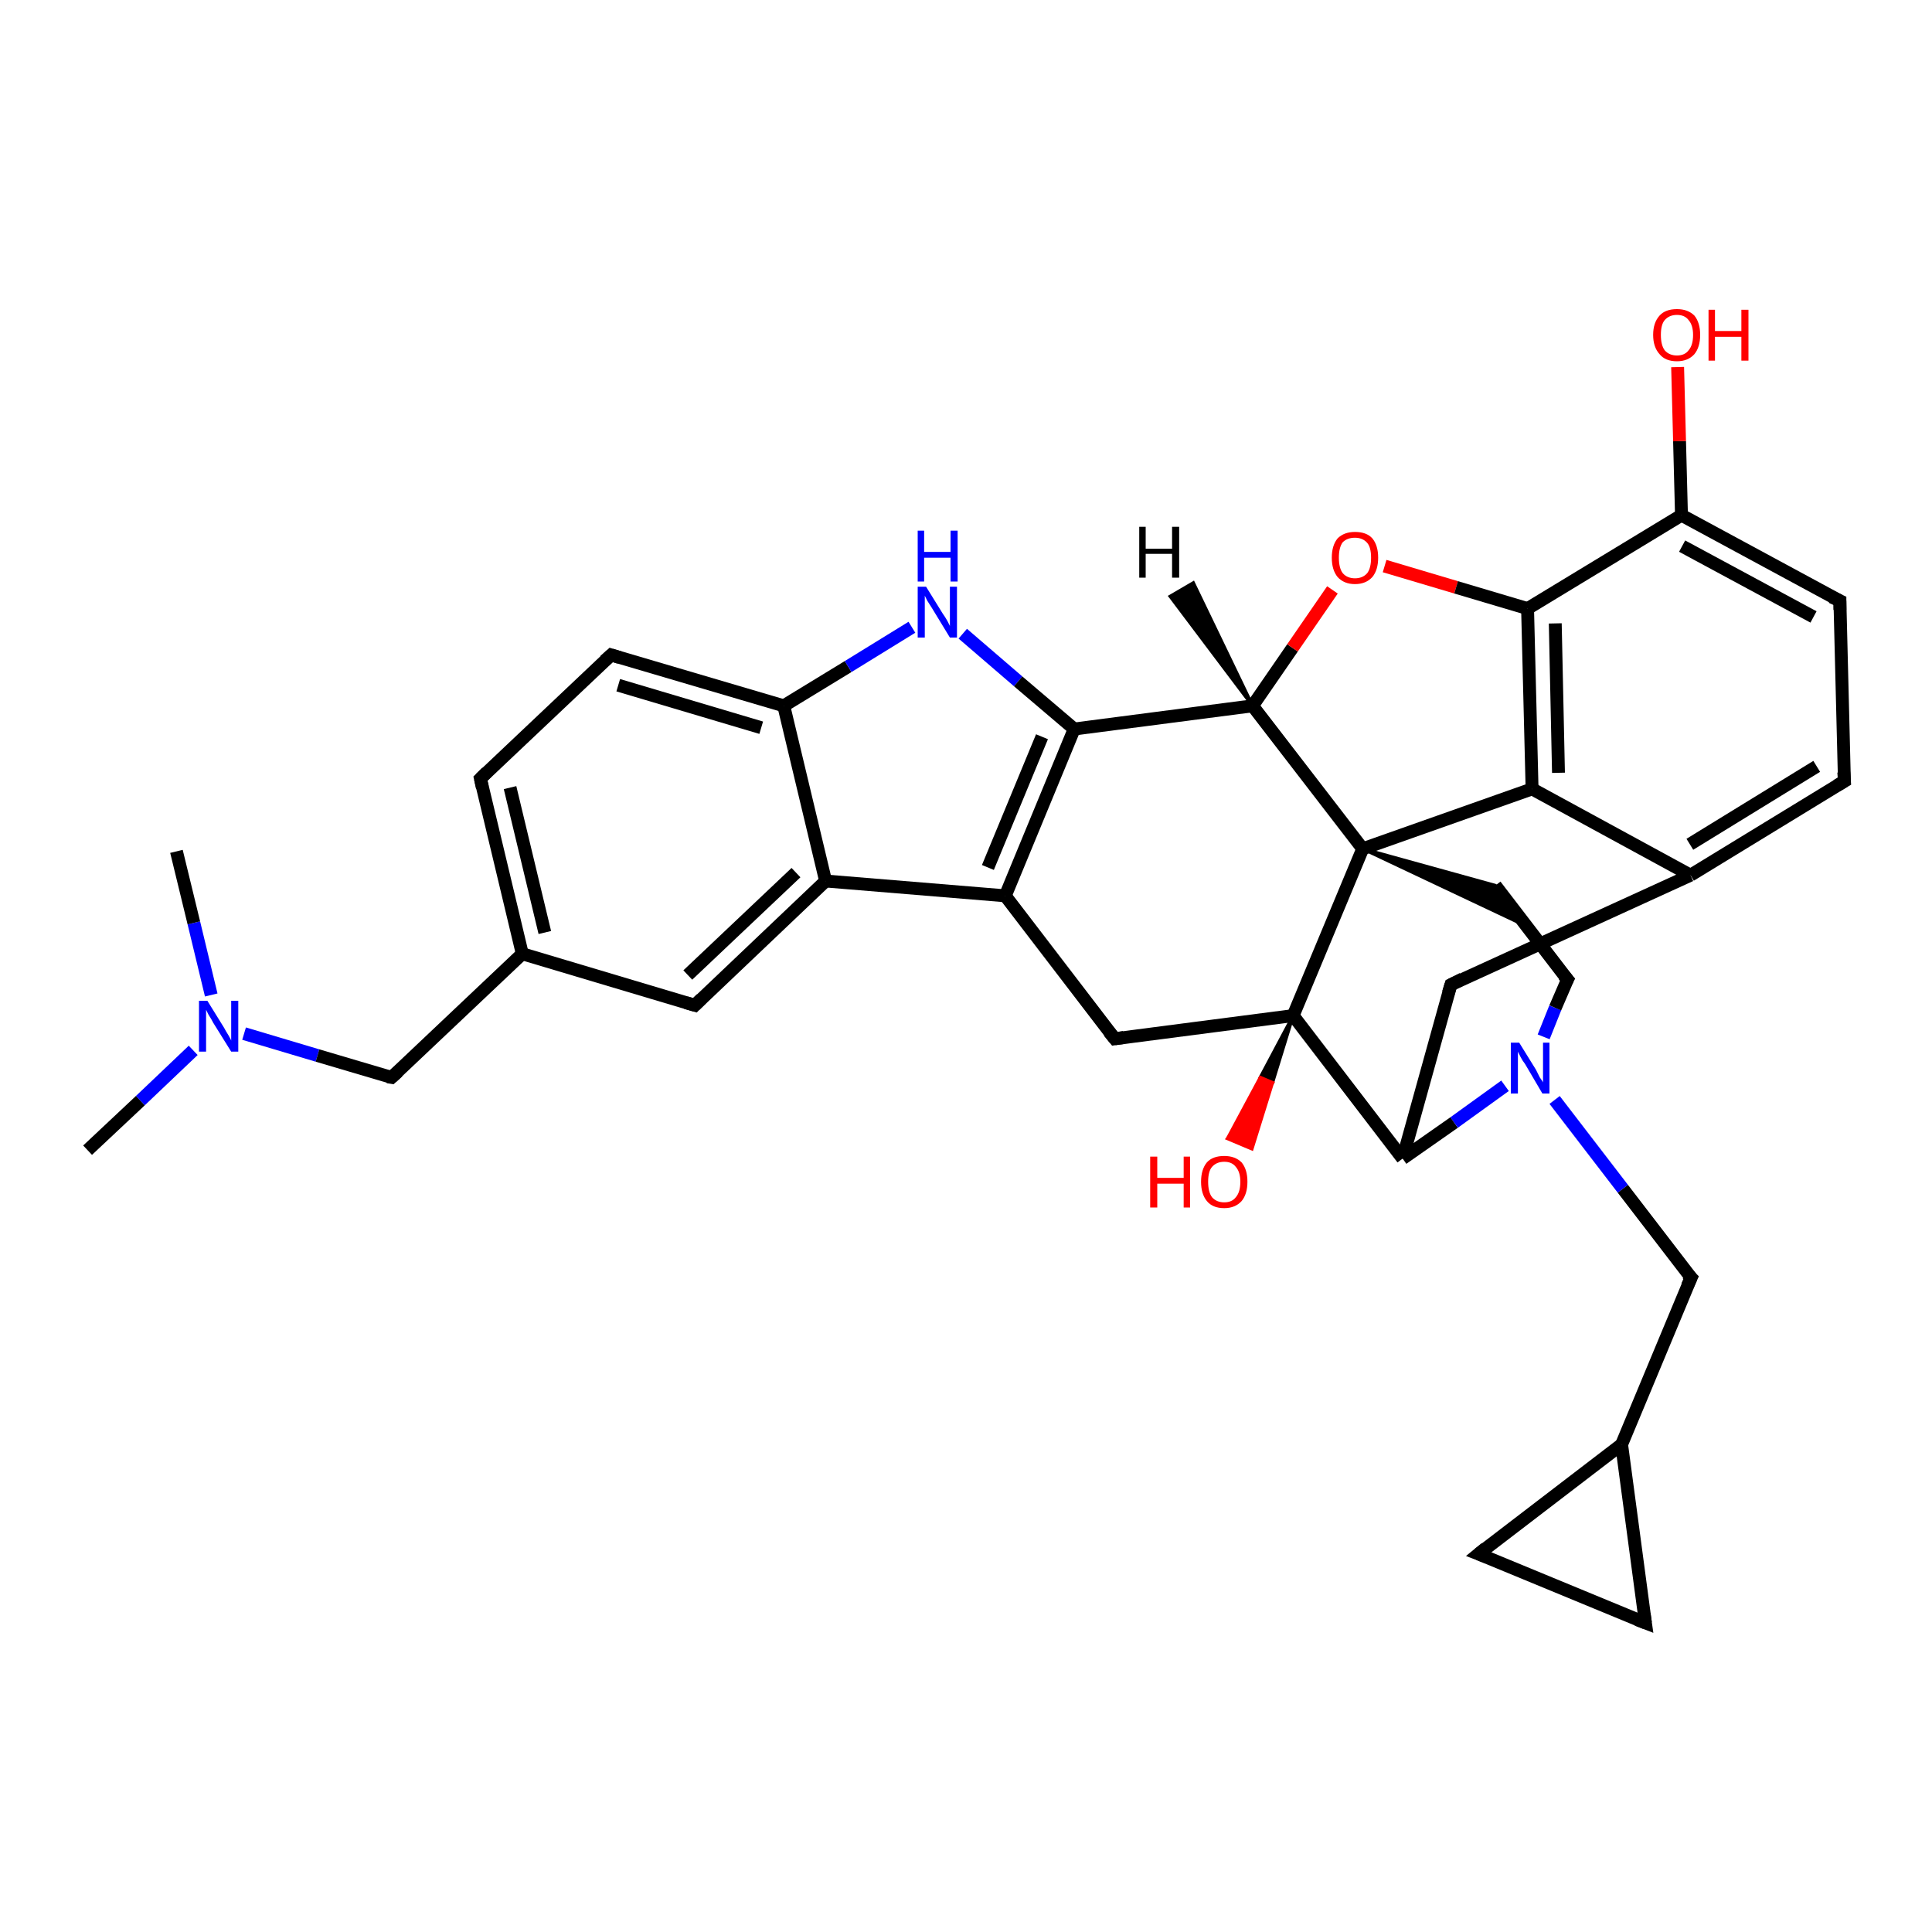 <?xml version='1.0' encoding='iso-8859-1'?>
<svg version='1.1' baseProfile='full'
              xmlns='http://www.w3.org/2000/svg'
                      xmlns:rdkit='http://www.rdkit.org/xml'
                      xmlns:xlink='http://www.w3.org/1999/xlink'
                  xml:space='preserve'
width='300px' height='300px' viewBox='0 0 300 300'>
<!-- END OF HEADER -->
<rect style='opacity:1.0;fill:#FFFFFF;stroke:none' width='300.0' height='300.0' x='0.0' y='0.0'> </rect>
<path class='bond-0 atom-0 atom-1' d='M 13.6,178.6 L 21.8,170.9' style='fill:none;fill-rule:evenodd;stroke:#000000;stroke-width:2.0px;stroke-linecap:butt;stroke-linejoin:miter;stroke-opacity:1' />
<path class='bond-0 atom-0 atom-1' d='M 21.8,170.9 L 30.0,163.1' style='fill:none;fill-rule:evenodd;stroke:#0000FF;stroke-width:2.0px;stroke-linecap:butt;stroke-linejoin:miter;stroke-opacity:1' />
<path class='bond-1 atom-1 atom-2' d='M 32.8,154.5 L 30.1,143.3' style='fill:none;fill-rule:evenodd;stroke:#0000FF;stroke-width:2.0px;stroke-linecap:butt;stroke-linejoin:miter;stroke-opacity:1' />
<path class='bond-1 atom-1 atom-2' d='M 30.1,143.3 L 27.4,132.2' style='fill:none;fill-rule:evenodd;stroke:#000000;stroke-width:2.0px;stroke-linecap:butt;stroke-linejoin:miter;stroke-opacity:1' />
<path class='bond-2 atom-1 atom-3' d='M 37.9,160.5 L 49.3,163.9' style='fill:none;fill-rule:evenodd;stroke:#0000FF;stroke-width:2.0px;stroke-linecap:butt;stroke-linejoin:miter;stroke-opacity:1' />
<path class='bond-2 atom-1 atom-3' d='M 49.3,163.9 L 60.8,167.3' style='fill:none;fill-rule:evenodd;stroke:#000000;stroke-width:2.0px;stroke-linecap:butt;stroke-linejoin:miter;stroke-opacity:1' />
<path class='bond-3 atom-3 atom-4' d='M 60.8,167.3 L 81.1,148.1' style='fill:none;fill-rule:evenodd;stroke:#000000;stroke-width:2.0px;stroke-linecap:butt;stroke-linejoin:miter;stroke-opacity:1' />
<path class='bond-4 atom-4 atom-5' d='M 81.1,148.1 L 74.6,120.9' style='fill:none;fill-rule:evenodd;stroke:#000000;stroke-width:2.0px;stroke-linecap:butt;stroke-linejoin:miter;stroke-opacity:1' />
<path class='bond-4 atom-4 atom-5' d='M 84.6,144.8 L 79.2,122.3' style='fill:none;fill-rule:evenodd;stroke:#000000;stroke-width:2.0px;stroke-linecap:butt;stroke-linejoin:miter;stroke-opacity:1' />
<path class='bond-5 atom-5 atom-6' d='M 74.6,120.9 L 94.9,101.7' style='fill:none;fill-rule:evenodd;stroke:#000000;stroke-width:2.0px;stroke-linecap:butt;stroke-linejoin:miter;stroke-opacity:1' />
<path class='bond-6 atom-6 atom-7' d='M 94.9,101.7 L 121.7,109.6' style='fill:none;fill-rule:evenodd;stroke:#000000;stroke-width:2.0px;stroke-linecap:butt;stroke-linejoin:miter;stroke-opacity:1' />
<path class='bond-6 atom-6 atom-7' d='M 96.0,106.4 L 118.2,113.0' style='fill:none;fill-rule:evenodd;stroke:#000000;stroke-width:2.0px;stroke-linecap:butt;stroke-linejoin:miter;stroke-opacity:1' />
<path class='bond-7 atom-7 atom-8' d='M 121.7,109.6 L 131.7,103.5' style='fill:none;fill-rule:evenodd;stroke:#000000;stroke-width:2.0px;stroke-linecap:butt;stroke-linejoin:miter;stroke-opacity:1' />
<path class='bond-7 atom-7 atom-8' d='M 131.7,103.5 L 141.6,97.4' style='fill:none;fill-rule:evenodd;stroke:#0000FF;stroke-width:2.0px;stroke-linecap:butt;stroke-linejoin:miter;stroke-opacity:1' />
<path class='bond-8 atom-8 atom-9' d='M 149.5,98.4 L 158.1,105.8' style='fill:none;fill-rule:evenodd;stroke:#0000FF;stroke-width:2.0px;stroke-linecap:butt;stroke-linejoin:miter;stroke-opacity:1' />
<path class='bond-8 atom-8 atom-9' d='M 158.1,105.8 L 166.8,113.2' style='fill:none;fill-rule:evenodd;stroke:#000000;stroke-width:2.0px;stroke-linecap:butt;stroke-linejoin:miter;stroke-opacity:1' />
<path class='bond-9 atom-9 atom-10' d='M 166.8,113.2 L 194.5,109.6' style='fill:none;fill-rule:evenodd;stroke:#000000;stroke-width:2.0px;stroke-linecap:butt;stroke-linejoin:miter;stroke-opacity:1' />
<path class='bond-10 atom-10 atom-11' d='M 194.5,109.6 L 200.7,100.6' style='fill:none;fill-rule:evenodd;stroke:#000000;stroke-width:2.0px;stroke-linecap:butt;stroke-linejoin:miter;stroke-opacity:1' />
<path class='bond-10 atom-10 atom-11' d='M 200.7,100.6 L 206.9,91.6' style='fill:none;fill-rule:evenodd;stroke:#FF0000;stroke-width:2.0px;stroke-linecap:butt;stroke-linejoin:miter;stroke-opacity:1' />
<path class='bond-11 atom-11 atom-12' d='M 215.0,87.9 L 226.1,91.2' style='fill:none;fill-rule:evenodd;stroke:#FF0000;stroke-width:2.0px;stroke-linecap:butt;stroke-linejoin:miter;stroke-opacity:1' />
<path class='bond-11 atom-11 atom-12' d='M 226.1,91.2 L 237.2,94.5' style='fill:none;fill-rule:evenodd;stroke:#000000;stroke-width:2.0px;stroke-linecap:butt;stroke-linejoin:miter;stroke-opacity:1' />
<path class='bond-12 atom-12 atom-13' d='M 237.2,94.5 L 237.9,122.5' style='fill:none;fill-rule:evenodd;stroke:#000000;stroke-width:2.0px;stroke-linecap:butt;stroke-linejoin:miter;stroke-opacity:1' />
<path class='bond-12 atom-12 atom-13' d='M 241.5,96.8 L 242.0,120.0' style='fill:none;fill-rule:evenodd;stroke:#000000;stroke-width:2.0px;stroke-linecap:butt;stroke-linejoin:miter;stroke-opacity:1' />
<path class='bond-13 atom-13 atom-14' d='M 237.9,122.5 L 262.5,135.9' style='fill:none;fill-rule:evenodd;stroke:#000000;stroke-width:2.0px;stroke-linecap:butt;stroke-linejoin:miter;stroke-opacity:1' />
<path class='bond-14 atom-14 atom-15' d='M 262.5,135.9 L 225.3,152.9' style='fill:none;fill-rule:evenodd;stroke:#000000;stroke-width:2.0px;stroke-linecap:butt;stroke-linejoin:miter;stroke-opacity:1' />
<path class='bond-15 atom-15 atom-16' d='M 225.3,152.9 L 217.8,179.9' style='fill:none;fill-rule:evenodd;stroke:#000000;stroke-width:2.0px;stroke-linecap:butt;stroke-linejoin:miter;stroke-opacity:1' />
<path class='bond-16 atom-16 atom-17' d='M 217.8,179.9 L 225.8,174.3' style='fill:none;fill-rule:evenodd;stroke:#000000;stroke-width:2.0px;stroke-linecap:butt;stroke-linejoin:miter;stroke-opacity:1' />
<path class='bond-16 atom-16 atom-17' d='M 225.8,174.3 L 233.7,168.6' style='fill:none;fill-rule:evenodd;stroke:#0000FF;stroke-width:2.0px;stroke-linecap:butt;stroke-linejoin:miter;stroke-opacity:1' />
<path class='bond-17 atom-17 atom-18' d='M 241.4,170.8 L 252.0,184.6' style='fill:none;fill-rule:evenodd;stroke:#0000FF;stroke-width:2.0px;stroke-linecap:butt;stroke-linejoin:miter;stroke-opacity:1' />
<path class='bond-17 atom-17 atom-18' d='M 252.0,184.6 L 262.6,198.4' style='fill:none;fill-rule:evenodd;stroke:#000000;stroke-width:2.0px;stroke-linecap:butt;stroke-linejoin:miter;stroke-opacity:1' />
<path class='bond-18 atom-18 atom-19' d='M 262.6,198.4 L 251.8,224.3' style='fill:none;fill-rule:evenodd;stroke:#000000;stroke-width:2.0px;stroke-linecap:butt;stroke-linejoin:miter;stroke-opacity:1' />
<path class='bond-19 atom-19 atom-20' d='M 251.8,224.3 L 255.5,252.0' style='fill:none;fill-rule:evenodd;stroke:#000000;stroke-width:2.0px;stroke-linecap:butt;stroke-linejoin:miter;stroke-opacity:1' />
<path class='bond-20 atom-20 atom-21' d='M 255.5,252.0 L 229.6,241.3' style='fill:none;fill-rule:evenodd;stroke:#000000;stroke-width:2.0px;stroke-linecap:butt;stroke-linejoin:miter;stroke-opacity:1' />
<path class='bond-21 atom-17 atom-22' d='M 239.7,161.0 L 241.5,156.5' style='fill:none;fill-rule:evenodd;stroke:#0000FF;stroke-width:2.0px;stroke-linecap:butt;stroke-linejoin:miter;stroke-opacity:1' />
<path class='bond-21 atom-17 atom-22' d='M 241.5,156.5 L 243.4,152.1' style='fill:none;fill-rule:evenodd;stroke:#000000;stroke-width:2.0px;stroke-linecap:butt;stroke-linejoin:miter;stroke-opacity:1' />
<path class='bond-22 atom-22 atom-23' d='M 243.4,152.1 L 232.2,137.5' style='fill:none;fill-rule:evenodd;stroke:#000000;stroke-width:2.0px;stroke-linecap:butt;stroke-linejoin:miter;stroke-opacity:1' />
<path class='bond-23 atom-24 atom-23' d='M 211.6,131.8 L 232.2,137.5 L 237.0,143.8 Z' style='fill:#000000;fill-rule:evenodd;fill-opacity:1;stroke:#000000;stroke-width:0.5px;stroke-linecap:butt;stroke-linejoin:miter;stroke-opacity:1;' />
<path class='bond-24 atom-24 atom-25' d='M 211.6,131.8 L 200.8,157.7' style='fill:none;fill-rule:evenodd;stroke:#000000;stroke-width:2.0px;stroke-linecap:butt;stroke-linejoin:miter;stroke-opacity:1' />
<path class='bond-25 atom-25 atom-26' d='M 200.8,157.7 L 197.6,168.1 L 195.7,167.3 Z' style='fill:#000000;fill-rule:evenodd;fill-opacity:1;stroke:#000000;stroke-width:0.5px;stroke-linecap:butt;stroke-linejoin:miter;stroke-opacity:1;' />
<path class='bond-25 atom-25 atom-26' d='M 197.6,168.1 L 190.6,176.8 L 194.4,178.4 Z' style='fill:#FF0000;fill-rule:evenodd;fill-opacity:1;stroke:#FF0000;stroke-width:0.5px;stroke-linecap:butt;stroke-linejoin:miter;stroke-opacity:1;' />
<path class='bond-25 atom-25 atom-26' d='M 197.6,168.1 L 195.7,167.3 L 190.6,176.8 Z' style='fill:#FF0000;fill-rule:evenodd;fill-opacity:1;stroke:#FF0000;stroke-width:0.5px;stroke-linecap:butt;stroke-linejoin:miter;stroke-opacity:1;' />
<path class='bond-26 atom-25 atom-27' d='M 200.8,157.7 L 173.1,161.3' style='fill:none;fill-rule:evenodd;stroke:#000000;stroke-width:2.0px;stroke-linecap:butt;stroke-linejoin:miter;stroke-opacity:1' />
<path class='bond-27 atom-27 atom-28' d='M 173.1,161.3 L 156.1,139.1' style='fill:none;fill-rule:evenodd;stroke:#000000;stroke-width:2.0px;stroke-linecap:butt;stroke-linejoin:miter;stroke-opacity:1' />
<path class='bond-28 atom-28 atom-29' d='M 156.1,139.1 L 128.2,136.8' style='fill:none;fill-rule:evenodd;stroke:#000000;stroke-width:2.0px;stroke-linecap:butt;stroke-linejoin:miter;stroke-opacity:1' />
<path class='bond-29 atom-29 atom-30' d='M 128.2,136.8 L 107.9,156.1' style='fill:none;fill-rule:evenodd;stroke:#000000;stroke-width:2.0px;stroke-linecap:butt;stroke-linejoin:miter;stroke-opacity:1' />
<path class='bond-29 atom-29 atom-30' d='M 123.6,135.5 L 106.8,151.4' style='fill:none;fill-rule:evenodd;stroke:#000000;stroke-width:2.0px;stroke-linecap:butt;stroke-linejoin:miter;stroke-opacity:1' />
<path class='bond-30 atom-14 atom-31' d='M 262.5,135.9 L 286.4,121.3' style='fill:none;fill-rule:evenodd;stroke:#000000;stroke-width:2.0px;stroke-linecap:butt;stroke-linejoin:miter;stroke-opacity:1' />
<path class='bond-30 atom-14 atom-31' d='M 262.4,131.1 L 282.1,119.0' style='fill:none;fill-rule:evenodd;stroke:#000000;stroke-width:2.0px;stroke-linecap:butt;stroke-linejoin:miter;stroke-opacity:1' />
<path class='bond-31 atom-31 atom-32' d='M 286.4,121.3 L 285.7,93.3' style='fill:none;fill-rule:evenodd;stroke:#000000;stroke-width:2.0px;stroke-linecap:butt;stroke-linejoin:miter;stroke-opacity:1' />
<path class='bond-32 atom-32 atom-33' d='M 285.7,93.3 L 261.1,80.0' style='fill:none;fill-rule:evenodd;stroke:#000000;stroke-width:2.0px;stroke-linecap:butt;stroke-linejoin:miter;stroke-opacity:1' />
<path class='bond-32 atom-32 atom-33' d='M 281.6,95.8 L 261.2,84.8' style='fill:none;fill-rule:evenodd;stroke:#000000;stroke-width:2.0px;stroke-linecap:butt;stroke-linejoin:miter;stroke-opacity:1' />
<path class='bond-33 atom-33 atom-34' d='M 261.1,80.0 L 260.8,68.5' style='fill:none;fill-rule:evenodd;stroke:#000000;stroke-width:2.0px;stroke-linecap:butt;stroke-linejoin:miter;stroke-opacity:1' />
<path class='bond-33 atom-33 atom-34' d='M 260.8,68.5 L 260.5,57.0' style='fill:none;fill-rule:evenodd;stroke:#FF0000;stroke-width:2.0px;stroke-linecap:butt;stroke-linejoin:miter;stroke-opacity:1' />
<path class='bond-34 atom-30 atom-4' d='M 107.9,156.1 L 81.1,148.1' style='fill:none;fill-rule:evenodd;stroke:#000000;stroke-width:2.0px;stroke-linecap:butt;stroke-linejoin:miter;stroke-opacity:1' />
<path class='bond-35 atom-29 atom-7' d='M 128.2,136.8 L 121.7,109.6' style='fill:none;fill-rule:evenodd;stroke:#000000;stroke-width:2.0px;stroke-linecap:butt;stroke-linejoin:miter;stroke-opacity:1' />
<path class='bond-36 atom-28 atom-9' d='M 156.1,139.1 L 166.8,113.2' style='fill:none;fill-rule:evenodd;stroke:#000000;stroke-width:2.0px;stroke-linecap:butt;stroke-linejoin:miter;stroke-opacity:1' />
<path class='bond-36 atom-28 atom-9' d='M 153.4,134.7 L 161.8,114.4' style='fill:none;fill-rule:evenodd;stroke:#000000;stroke-width:2.0px;stroke-linecap:butt;stroke-linejoin:miter;stroke-opacity:1' />
<path class='bond-37 atom-24 atom-10' d='M 211.6,131.8 L 194.5,109.6' style='fill:none;fill-rule:evenodd;stroke:#000000;stroke-width:2.0px;stroke-linecap:butt;stroke-linejoin:miter;stroke-opacity:1' />
<path class='bond-38 atom-33 atom-12' d='M 261.1,80.0 L 237.2,94.5' style='fill:none;fill-rule:evenodd;stroke:#000000;stroke-width:2.0px;stroke-linecap:butt;stroke-linejoin:miter;stroke-opacity:1' />
<path class='bond-39 atom-24 atom-13' d='M 211.6,131.8 L 237.9,122.5' style='fill:none;fill-rule:evenodd;stroke:#000000;stroke-width:2.0px;stroke-linecap:butt;stroke-linejoin:miter;stroke-opacity:1' />
<path class='bond-40 atom-25 atom-16' d='M 200.8,157.7 L 217.8,179.9' style='fill:none;fill-rule:evenodd;stroke:#000000;stroke-width:2.0px;stroke-linecap:butt;stroke-linejoin:miter;stroke-opacity:1' />
<path class='bond-41 atom-21 atom-19' d='M 229.6,241.3 L 251.8,224.3' style='fill:none;fill-rule:evenodd;stroke:#000000;stroke-width:2.0px;stroke-linecap:butt;stroke-linejoin:miter;stroke-opacity:1' />
<path class='bond-42 atom-10 atom-35' d='M 194.5,109.6 L 181.7,92.6 L 185.3,90.5 Z' style='fill:#000000;fill-rule:evenodd;fill-opacity:1;stroke:#000000;stroke-width:0.5px;stroke-linecap:butt;stroke-linejoin:miter;stroke-opacity:1;' />
<path d='M 60.2,167.2 L 60.8,167.3 L 61.8,166.4' style='fill:none;stroke:#000000;stroke-width:2.0px;stroke-linecap:butt;stroke-linejoin:miter;stroke-opacity:1;' />
<path d='M 74.9,122.3 L 74.6,120.9 L 75.6,119.9' style='fill:none;stroke:#000000;stroke-width:2.0px;stroke-linecap:butt;stroke-linejoin:miter;stroke-opacity:1;' />
<path d='M 93.9,102.6 L 94.9,101.7 L 96.2,102.1' style='fill:none;stroke:#000000;stroke-width:2.0px;stroke-linecap:butt;stroke-linejoin:miter;stroke-opacity:1;' />
<path d='M 227.1,152.0 L 225.3,152.9 L 224.9,154.2' style='fill:none;stroke:#000000;stroke-width:2.0px;stroke-linecap:butt;stroke-linejoin:miter;stroke-opacity:1;' />
<path d='M 262.0,197.8 L 262.6,198.4 L 262.0,199.7' style='fill:none;stroke:#000000;stroke-width:2.0px;stroke-linecap:butt;stroke-linejoin:miter;stroke-opacity:1;' />
<path d='M 255.3,250.6 L 255.5,252.0 L 254.2,251.5' style='fill:none;stroke:#000000;stroke-width:2.0px;stroke-linecap:butt;stroke-linejoin:miter;stroke-opacity:1;' />
<path d='M 230.9,241.8 L 229.6,241.3 L 230.7,240.4' style='fill:none;stroke:#000000;stroke-width:2.0px;stroke-linecap:butt;stroke-linejoin:miter;stroke-opacity:1;' />
<path d='M 243.3,152.3 L 243.4,152.1 L 242.8,151.4' style='fill:none;stroke:#000000;stroke-width:2.0px;stroke-linecap:butt;stroke-linejoin:miter;stroke-opacity:1;' />
<path d='M 174.5,161.1 L 173.1,161.3 L 172.2,160.2' style='fill:none;stroke:#000000;stroke-width:2.0px;stroke-linecap:butt;stroke-linejoin:miter;stroke-opacity:1;' />
<path d='M 108.9,155.1 L 107.9,156.1 L 106.5,155.7' style='fill:none;stroke:#000000;stroke-width:2.0px;stroke-linecap:butt;stroke-linejoin:miter;stroke-opacity:1;' />
<path d='M 285.2,122.0 L 286.4,121.3 L 286.3,119.9' style='fill:none;stroke:#000000;stroke-width:2.0px;stroke-linecap:butt;stroke-linejoin:miter;stroke-opacity:1;' />
<path d='M 285.7,94.7 L 285.7,93.3 L 284.4,92.7' style='fill:none;stroke:#000000;stroke-width:2.0px;stroke-linecap:butt;stroke-linejoin:miter;stroke-opacity:1;' />
<path class='atom-1' d='M 32.2 155.4
L 34.8 159.6
Q 35.0 160.0, 35.5 160.8
Q 35.9 161.5, 35.9 161.6
L 35.9 155.4
L 37.0 155.4
L 37.0 163.3
L 35.9 163.3
L 33.1 158.8
Q 32.8 158.2, 32.4 157.6
Q 32.1 157.0, 32.0 156.8
L 32.0 163.3
L 30.9 163.3
L 30.9 155.4
L 32.2 155.4
' fill='#0000FF'/>
<path class='atom-8' d='M 143.8 91.1
L 146.4 95.3
Q 146.7 95.7, 147.1 96.4
Q 147.5 97.2, 147.5 97.2
L 147.5 91.1
L 148.6 91.1
L 148.6 99.0
L 147.5 99.0
L 144.7 94.4
Q 144.4 93.9, 144.0 93.3
Q 143.7 92.7, 143.6 92.5
L 143.6 99.0
L 142.5 99.0
L 142.5 91.1
L 143.8 91.1
' fill='#0000FF'/>
<path class='atom-8' d='M 142.5 82.4
L 143.5 82.4
L 143.5 85.7
L 147.6 85.7
L 147.6 82.4
L 148.7 82.4
L 148.7 90.3
L 147.6 90.3
L 147.6 86.6
L 143.5 86.6
L 143.5 90.3
L 142.5 90.3
L 142.5 82.4
' fill='#0000FF'/>
<path class='atom-11' d='M 206.8 86.6
Q 206.8 84.7, 207.7 83.6
Q 208.7 82.6, 210.4 82.6
Q 212.2 82.6, 213.1 83.6
Q 214.0 84.7, 214.0 86.6
Q 214.0 88.5, 213.1 89.6
Q 212.1 90.7, 210.4 90.7
Q 208.7 90.7, 207.7 89.6
Q 206.8 88.5, 206.8 86.6
M 210.4 89.8
Q 211.6 89.8, 212.3 89.0
Q 212.9 88.2, 212.9 86.6
Q 212.9 85.0, 212.3 84.3
Q 211.6 83.5, 210.4 83.5
Q 209.2 83.5, 208.5 84.2
Q 207.9 85.0, 207.9 86.6
Q 207.9 88.2, 208.5 89.0
Q 209.2 89.8, 210.4 89.8
' fill='#FF0000'/>
<path class='atom-17' d='M 235.9 161.9
L 238.5 166.1
Q 238.7 166.5, 239.1 167.3
Q 239.6 168.0, 239.6 168.1
L 239.6 161.9
L 240.6 161.9
L 240.6 169.8
L 239.5 169.8
L 236.8 165.2
Q 236.4 164.7, 236.1 164.1
Q 235.8 163.5, 235.7 163.3
L 235.7 169.8
L 234.6 169.8
L 234.6 161.9
L 235.9 161.9
' fill='#0000FF'/>
<path class='atom-26' d='M 178.6 179.6
L 179.7 179.6
L 179.7 182.9
L 183.8 182.9
L 183.8 179.6
L 184.8 179.6
L 184.8 187.5
L 183.8 187.5
L 183.8 183.8
L 179.7 183.8
L 179.7 187.5
L 178.6 187.5
L 178.6 179.6
' fill='#FF0000'/>
<path class='atom-26' d='M 186.5 183.5
Q 186.5 181.6, 187.4 180.5
Q 188.3 179.5, 190.1 179.5
Q 191.8 179.5, 192.8 180.5
Q 193.7 181.6, 193.7 183.5
Q 193.7 185.4, 192.8 186.5
Q 191.8 187.6, 190.1 187.6
Q 188.3 187.6, 187.4 186.5
Q 186.5 185.4, 186.5 183.5
M 190.1 186.7
Q 191.3 186.7, 191.9 185.9
Q 192.6 185.1, 192.6 183.5
Q 192.6 182.0, 191.9 181.2
Q 191.3 180.4, 190.1 180.4
Q 188.9 180.4, 188.2 181.2
Q 187.6 181.9, 187.6 183.5
Q 187.6 185.1, 188.2 185.9
Q 188.9 186.7, 190.1 186.7
' fill='#FF0000'/>
<path class='atom-34' d='M 256.7 52.0
Q 256.7 50.1, 257.7 49.0
Q 258.6 48.0, 260.4 48.0
Q 262.1 48.0, 263.1 49.0
Q 264.0 50.1, 264.0 52.0
Q 264.0 53.9, 263.1 55.0
Q 262.1 56.1, 260.4 56.1
Q 258.6 56.1, 257.7 55.0
Q 256.7 53.9, 256.7 52.0
M 260.4 55.2
Q 261.6 55.2, 262.2 54.4
Q 262.9 53.6, 262.9 52.0
Q 262.9 50.5, 262.2 49.7
Q 261.6 48.9, 260.4 48.9
Q 259.2 48.9, 258.5 49.7
Q 257.9 50.4, 257.9 52.0
Q 257.9 53.6, 258.5 54.4
Q 259.2 55.2, 260.4 55.2
' fill='#FF0000'/>
<path class='atom-34' d='M 265.3 48.1
L 266.3 48.1
L 266.3 51.4
L 270.4 51.4
L 270.4 48.1
L 271.5 48.1
L 271.5 56.0
L 270.4 56.0
L 270.4 52.3
L 266.3 52.3
L 266.3 56.0
L 265.3 56.0
L 265.3 48.1
' fill='#FF0000'/>
<path class='atom-35' d='M 176.9 81.8
L 177.9 81.8
L 177.9 85.2
L 182.0 85.2
L 182.0 81.8
L 183.1 81.8
L 183.1 89.7
L 182.0 89.7
L 182.0 86.0
L 177.9 86.0
L 177.9 89.7
L 176.9 89.7
L 176.9 81.8
' fill='#000000'/>
</svg>
